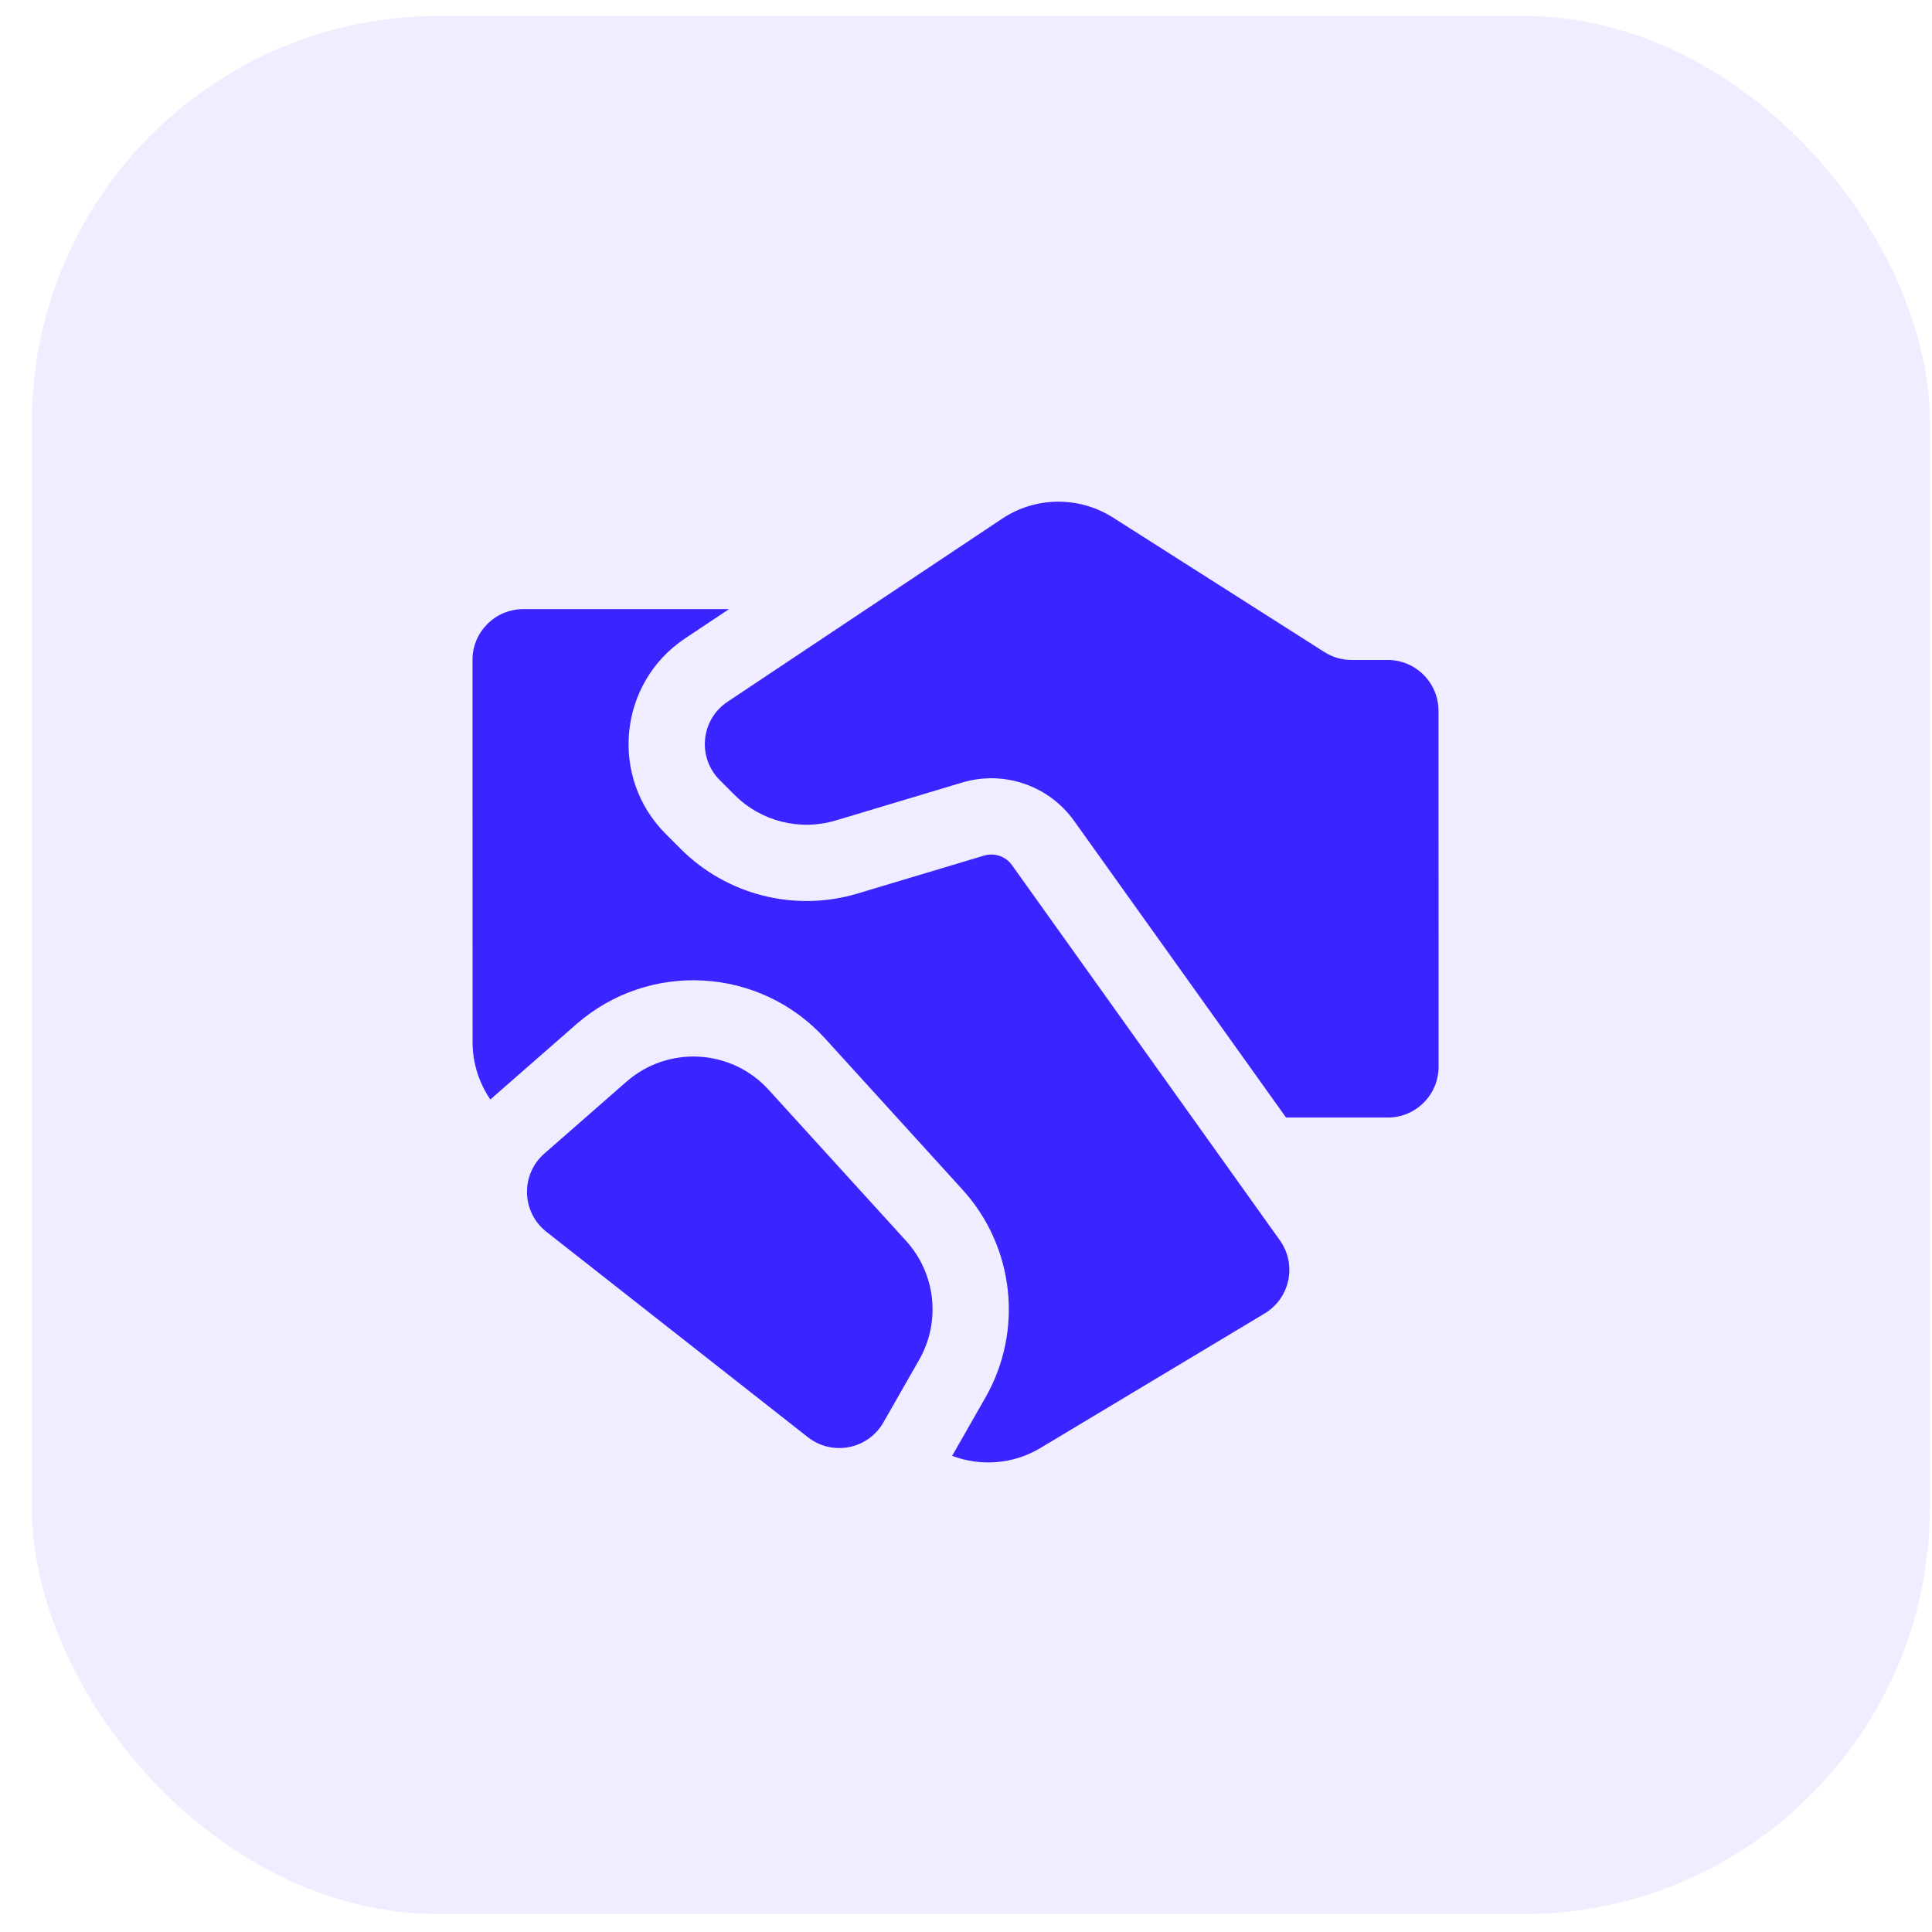<svg width="57" height="57" viewBox="0 0 57 57" fill="none" xmlns="http://www.w3.org/2000/svg">
<rect width="56" height="56" rx="12" transform="matrix(1 0 0 1 0.938 0.471)" fill="#3A24FF" fill-opacity="0.08"/>
<path d="M39.877 19.471H40.94C41.768 19.471 42.44 20.143 42.44 20.971L42.443 31.471C42.443 32.299 41.771 32.971 40.943 32.971H37.943L31.689 24.218C30.942 23.173 29.614 22.719 28.385 23.088L24.657 24.206C23.6 24.523 22.454 24.234 21.674 23.454L21.235 23.015C20.565 22.346 20.675 21.231 21.463 20.706L29.563 15.305C30.551 14.646 31.835 14.633 32.838 15.27L39.071 19.236C39.312 19.39 39.592 19.471 39.877 19.471ZM18.483 31.913L16.06 34.034C15.353 34.653 15.383 35.762 16.121 36.342L23.834 42.401C24.554 42.967 25.609 42.761 26.063 41.966L27.118 40.118C27.763 38.989 27.607 37.573 26.733 36.611L22.678 32.153C21.579 30.943 19.713 30.837 18.483 31.913ZM21.508 17.971H15.439C14.611 17.971 13.939 18.643 13.94 19.471L13.942 30.745C13.942 31.357 14.13 31.947 14.468 32.441C14.504 32.407 14.54 32.373 14.578 32.34L17.001 30.22C19.153 28.336 22.418 28.523 24.343 30.639L28.397 35.098C29.928 36.781 30.201 39.259 29.072 41.234L28.091 42.952C28.936 43.272 29.898 43.2 30.698 42.719L37.311 38.751C38.062 38.3 38.269 37.306 37.76 36.593L29.857 25.525C29.671 25.264 29.339 25.151 29.031 25.243L25.304 26.361C23.454 26.916 21.448 26.411 20.082 25.045L19.643 24.606C17.97 22.933 18.245 20.147 20.213 18.834L21.508 17.971Z" fill="#3A24FF"/>
</svg>
